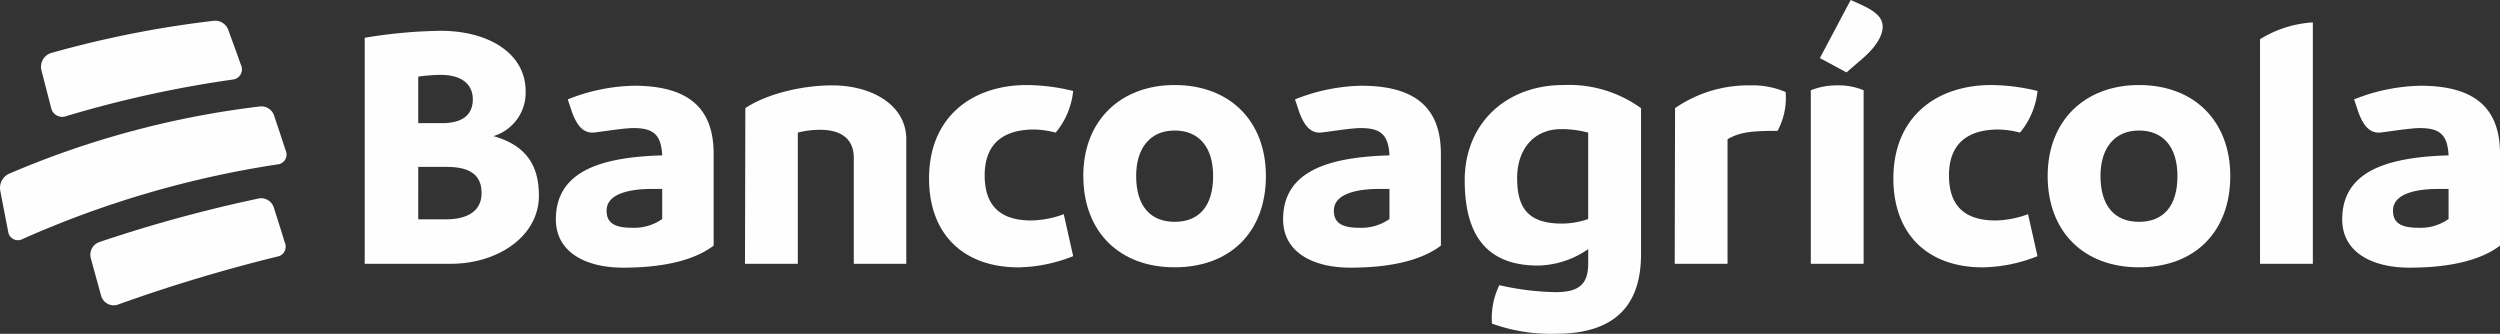 <svg xmlns="http://www.w3.org/2000/svg" width="321.556" height="42.931" viewBox="0 0 321.556 42.931">
  <rect x="0" y="0" width="321.556" height="42.931" fill="#333333" stroke="none"/>
  <g id="logo-banco-agricola-blanco" transform="translate(-27.184 -31.289)">
    <path id="Trazado_255" data-name="Trazado 255" d="M33.78,45.236a1.454,1.454,0,0,0,1.931.987A145.4,145.4,0,0,1,57.2,41.511a1.315,1.315,0,0,0,.99-1.834c-.65-1.818-.978-2.724-1.643-4.532a1.788,1.788,0,0,0-1.825-1.187,134.309,134.309,0,0,0-20.989,4.156A1.857,1.857,0,0,0,32.5,40.284C33.01,42.262,33.265,43.252,33.78,45.236Z" fill="#fffefe" fill-rule="evenodd"/>
    <path id="Trazado_256" data-name="Trazado 256" d="M62.462,46.232a1.732,1.732,0,0,0-1.757-1.26,116.767,116.767,0,0,0-32.442,8.7,2.01,2.01,0,0,0-1.049,2.123c.405,2.121.61,3.182,1.024,5.306a1.262,1.262,0,0,0,1.876.918A128.035,128.035,0,0,1,63.1,52.4a1.282,1.282,0,0,0,.816-1.787C63.344,48.856,63.053,47.979,62.462,46.232Z" fill="#fffefe" fill-rule="evenodd"/>
    <path id="Trazado_257" data-name="Trazado 257" d="M62.429,58.072a1.716,1.716,0,0,0-1.86-1.276,182.659,182.659,0,0,0-20.6,5.624,1.726,1.726,0,0,0-1.117,2.037c.538,1.969.809,2.954,1.354,4.929a1.688,1.688,0,0,0,2.273,1.036,204.843,204.843,0,0,1,20.589-6.184,1.294,1.294,0,0,0,.751-1.744C63.273,60.721,62.994,59.836,62.429,58.072Z" fill="#fffefe" fill-rule="evenodd"/>
    <path id="Trazado_258" data-name="Trazado 258" d="M89.123,56.129c0-2.385-1.53-3.375-4.545-3.375h-3.6V59.5h3.555C87.459,59.5,89.123,58.334,89.123,56.129ZM83.858,40.92a20.691,20.691,0,0,0-2.88.225v5.985h3.06c2.7,0,3.96-1.125,3.96-3.06C88,42.225,86.693,40.92,83.858,40.92ZM96.5,56.444c0,5.265-5.31,8.775-11.34,8.775H74.094V36.15a64.056,64.056,0,0,1,9.765-.9c6.075,0,10.935,2.835,10.935,7.785a5.832,5.832,0,0,1-4.14,5.76C94.748,49.964,96.5,52.439,96.5,56.444Z" fill="#fffefe" fill-rule="evenodd"/>
    <path id="Trazado_259" data-name="Trazado 259" d="M112.359,59.461v-3.87h-1.305c-3.06,0-5.85.675-5.85,2.79,0,1.62,1.081,2.205,3.285,2.205A6.279,6.279,0,0,0,112.359,59.461Zm6.615-8.415V62.881c-2.43,1.845-6.345,2.835-11.655,2.835-4.724,0-8.639-1.935-8.639-6.21,0-6.435,6.255-8.009,13.679-8.234-.135-2.79-1.26-3.51-3.735-3.51-1.305,0-4.77.585-5.219.585-1.08,0-1.935-.675-2.655-2.655l-.54-1.62a24.132,24.132,0,0,1,8.5-1.755C115.194,42.316,118.974,44.746,118.974,51.046Z" fill="#fffefe" fill-rule="evenodd"/>
    <path id="Trazado_260" data-name="Trazado 260" d="M143.752,49.2V65.219H137V51.584c0-2.385-1.574-3.6-4.32-3.6a11.461,11.461,0,0,0-2.879.36V65.219h-6.795l.045-20.024c2.835-1.89,7.425-2.925,11.159-2.925C139.387,42.27,143.752,44.834,143.752,49.2Z" fill="#fffefe" fill-rule="evenodd"/>
    <path id="Trazado_261" data-name="Trazado 261" d="M146.68,54.241c0-7.875,5.489-12.015,12.6-12.015a25.6,25.6,0,0,1,5.939.765,9.974,9.974,0,0,1-2.249,5.355,11.915,11.915,0,0,0-2.745-.4c-4.545,0-6.39,2.34-6.39,5.9,0,3.6,1.71,5.8,5.985,5.8a12.557,12.557,0,0,0,4.185-.81l1.214,5.4a19.759,19.759,0,0,1-7.064,1.44C151.224,65.671,146.68,61.531,146.68,54.241Z" fill="#fffefe" fill-rule="evenodd"/>
    <path id="Trazado_262" data-name="Trazado 262" d="M183.218,53.926c0-3.69-1.8-5.85-4.95-5.85-3.06,0-4.95,2.16-4.95,5.85,0,3.87,1.845,5.895,4.95,5.895C181.418,59.821,183.218,57.8,183.218,53.926Zm-16.7,0c0-7.2,4.86-11.7,11.745-11.7,7.155,0,11.745,4.68,11.745,11.7,0,7.244-4.635,11.744-11.745,11.744C171.113,65.671,166.523,61.036,166.523,53.926Z" fill="#fffefe" fill-rule="evenodd"/>
    <path id="Trazado_263" data-name="Trazado 263" d="M205.9,59.461v-3.87h-1.3c-3.06,0-5.85.675-5.85,2.79,0,1.62,1.081,2.205,3.286,2.205A6.277,6.277,0,0,0,205.9,59.461Zm6.615-8.415V62.881c-2.43,1.845-6.345,2.835-11.655,2.835-4.724,0-8.639-1.935-8.639-6.21,0-6.435,6.255-8.009,13.679-8.234-.135-2.79-1.26-3.51-3.735-3.51-1.3,0-4.77.585-5.219.585-1.08,0-1.935-.675-2.655-2.655l-.54-1.62a24.133,24.133,0,0,1,8.505-1.755C208.733,42.316,212.513,44.746,212.513,51.046Z" fill="#fffefe" fill-rule="evenodd"/>
    <path id="Trazado_264" data-name="Trazado 264" d="M231.458,59.461V48.346a13.073,13.073,0,0,0-3.464-.45c-3.465,0-5.67,2.52-5.67,6.3s1.35,5.85,5.76,5.85A10.242,10.242,0,0,0,231.458,59.461Zm6.8-14.264V63.961c0,5.895-2.655,10.26-10.979,10.26a22.466,22.466,0,0,1-8.19-1.305,9.606,9.606,0,0,1,.945-4.95,34.53,34.53,0,0,0,7.245.9c3.015,0,4.184-1.035,4.184-3.69V63.331a11.68,11.68,0,0,1-6.434,2.115c-6.75,0-9.45-4.05-9.45-10.979,0-7.29,5.31-12.24,12.69-12.24A15.8,15.8,0,0,1,238.253,45.2Z" fill="#fffefe" fill-rule="evenodd"/>
    <path id="Trazado_265" data-name="Trazado 265" d="M255.819,48.119c-3.42,0-4.9.18-6.435,1.08V65.219H242.59l.045-20.024a16.572,16.572,0,0,1,9.585-2.925,10.849,10.849,0,0,1,4.634.855A8.953,8.953,0,0,1,255.819,48.119Z" fill="#fffefe" fill-rule="evenodd"/>
    <path id="Trazado_266" data-name="Trazado 266" d="M261.263,38.759l3.96-7.47,1.4.63c2.475,1.125,2.79,2.115,2.7,3.06-.045.54-.4,1.98-2.61,3.87L264.683,40.6Zm-1.169,4.14a9.144,9.144,0,0,1,3.464-.63,8.293,8.293,0,0,1,3.33.63V65.218h-6.794Z" fill="#fffefe" fill-rule="evenodd"/>
    <path id="Trazado_267" data-name="Trazado 267" d="M270.715,54.241c0-7.875,5.49-12.015,12.6-12.015a25.615,25.615,0,0,1,5.94.765A9.982,9.982,0,0,1,287,48.346a11.915,11.915,0,0,0-2.745-.4c-4.544,0-6.389,2.34-6.389,5.9,0,3.6,1.71,5.8,5.984,5.8a12.558,12.558,0,0,0,4.185-.81l1.215,5.4a19.768,19.768,0,0,1-7.065,1.44C275.26,65.671,270.715,61.531,270.715,54.241Z" fill="#fffefe" fill-rule="evenodd"/>
    <path id="Trazado_268" data-name="Trazado 268" d="M307.252,53.926c0-3.69-1.8-5.85-4.949-5.85-3.06,0-4.95,2.16-4.95,5.85,0,3.87,1.845,5.895,4.95,5.895C305.453,59.821,307.252,57.8,307.252,53.926Zm-16.693,0c0-7.2,4.86-11.7,11.744-11.7,7.154,0,11.744,4.68,11.744,11.7,0,7.244-4.635,11.744-11.744,11.744C295.148,65.671,290.559,61.036,290.559,53.926Z" fill="#fffefe" fill-rule="evenodd"/>
    <path id="Trazado_269" data-name="Trazado 269" d="M317.875,36.332a14.519,14.519,0,0,1,6.792-2.16V65.221h-6.792Z" fill="#fffefe" fill-rule="evenodd"/>
    <path id="Trazado_270" data-name="Trazado 270" d="M342.125,59.461v-3.87h-1.3c-3.06,0-5.85.675-5.85,2.79,0,1.62,1.08,2.205,3.285,2.205A6.279,6.279,0,0,0,342.125,59.461Zm6.615-8.415V62.881c-2.43,1.845-6.345,2.835-11.655,2.835-4.725,0-8.64-1.935-8.64-6.21,0-6.435,6.255-8.009,13.68-8.234-.135-2.79-1.26-3.51-3.735-3.51-1.305,0-4.77.585-5.22.585-1.08,0-1.935-.675-2.655-2.655l-.54-1.62a24.138,24.138,0,0,1,8.505-1.755C344.96,42.316,348.74,44.746,348.74,51.046Z" fill="#fffefe" fill-rule="evenodd"/>
  </g>
</svg>

